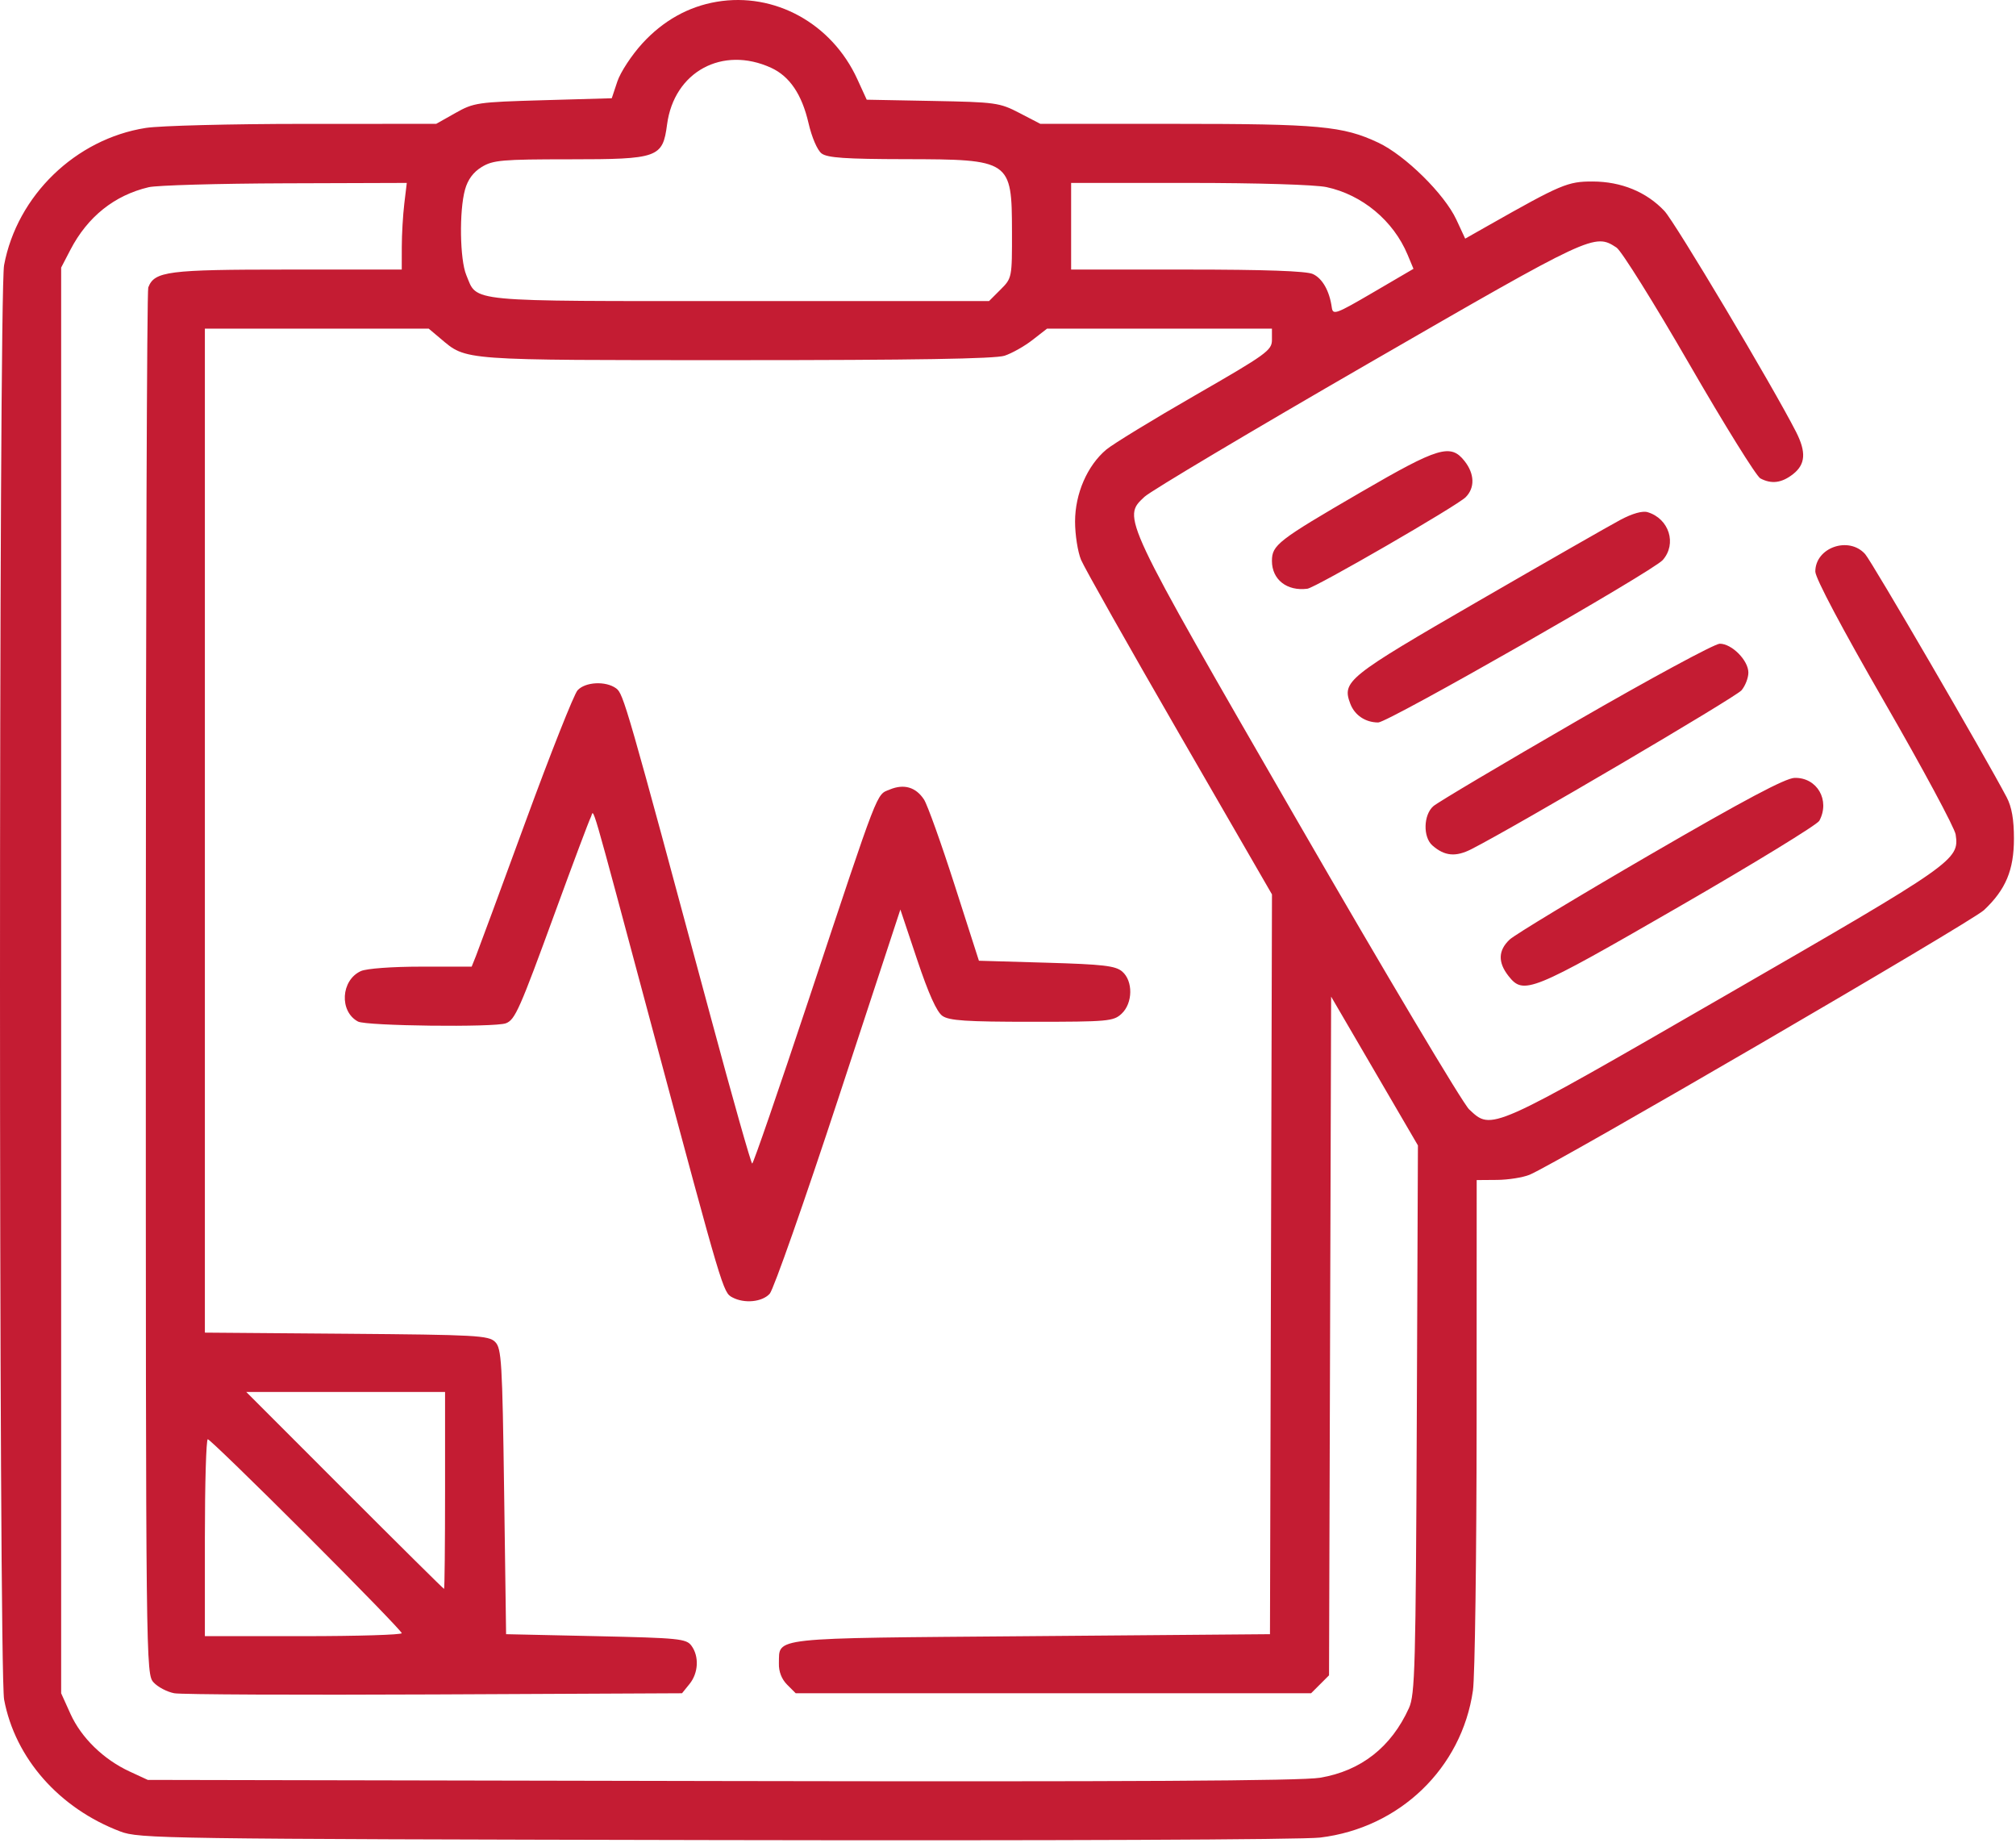 <svg width="512" height="468" viewBox="0 0 512 468" fill="none" xmlns="http://www.w3.org/2000/svg">
<path fill-rule="evenodd" clip-rule="evenodd" d="M182.02 0.451C174.814 1.668 168.403 5.261 163.12 11.041C160.42 13.996 157.571 18.334 156.79 20.68L155.37 24.947L137.951 25.447C121.25 25.926 120.331 26.06 115.656 28.697L110.78 31.447L77.156 31.455C58.663 31.459 40.606 31.921 37.032 32.482C19.194 35.281 4.334 49.669 1.037 67.333C-0.351 74.771 -0.342 424.185 1.046 431.561C3.851 446.46 15.014 459.134 30.532 465.034C35.349 466.866 40.864 466.946 181.532 467.227C266.974 467.397 330.734 467.133 335.251 466.591C355.444 464.167 371.226 448.991 374.08 429.253C374.581 425.785 375.001 395.203 375.012 361.293L375.032 299.639L380.19 299.599C383.026 299.577 386.739 298.993 388.44 298.301C394.947 295.654 500.699 234.081 503.87 231.092C509.395 225.885 511.472 220.93 511.476 212.947C511.478 208.073 510.919 204.884 509.636 202.447C504.029 191.799 475.392 142.603 473.691 140.697C469.542 136.047 461.032 139.026 461.032 145.129C461.032 146.78 467.792 159.534 478.626 178.322C488.303 195.103 496.424 210.209 496.674 211.89C497.635 218.363 496.586 219.096 438.33 252.702C378.105 287.445 378.894 287.094 373.123 281.697C371.506 280.185 351.871 247.222 329.489 208.447C284.62 130.716 284.981 131.481 290.673 126.14C292.245 124.665 317.823 109.436 347.512 92.299C404.507 59.4 404.946 59.195 410.551 62.868C411.786 63.677 420.093 76.97 429.01 92.409C437.927 107.848 446.051 120.922 447.062 121.463C449.902 122.983 452.515 122.641 455.397 120.374C458.551 117.893 458.761 114.796 456.124 109.628C450.244 98.102 425.409 56.437 422.711 53.571C418.151 48.728 411.752 46.102 404.469 46.086C398.157 46.071 396.495 46.774 377.822 57.357L372.111 60.593L369.87 55.77C366.854 49.276 356.861 39.428 350.032 36.218C341.06 32.002 335.063 31.447 298.441 31.447H264.217L258.922 28.697C253.86 26.067 252.896 25.933 236.873 25.632L220.119 25.316L217.724 20.086C211.25 5.945 196.736 -2.037 182.02 0.451ZM195.838 17.215C200.539 19.367 203.656 23.973 205.334 31.247C206.173 34.883 207.579 38.147 208.66 38.966C210.122 40.073 214.761 40.39 229.848 40.415C256.66 40.459 256.976 40.673 257.01 58.774C257.032 70.525 257.013 70.62 254.109 73.524L251.186 76.447H187.831C117.559 76.447 121.333 76.806 118.426 69.848C116.783 65.915 116.596 53.556 118.099 48.145C118.808 45.59 120.201 43.705 122.343 42.399C125.207 40.652 127.479 40.454 144.647 40.451C167.198 40.446 168.296 40.054 169.417 31.6C171.192 18.223 183.454 11.548 195.838 17.215ZM102.68 51.697C102.333 54.585 102.045 59.535 102.041 62.697L102.032 68.447H72.981C42.594 68.447 39.23 68.88 37.653 72.992C37.312 73.882 37.032 153.464 37.032 249.84C37.032 423.572 37.048 425.088 39.028 427.212C40.126 428.391 42.487 429.622 44.278 429.948C46.068 430.273 75.808 430.407 110.371 430.244L173.21 429.947L175.121 427.586C177.381 424.795 177.594 420.599 175.614 417.888C174.303 416.092 172.492 415.91 151.364 415.447L128.532 414.947L128.032 378.732C127.576 345.704 127.375 342.359 125.747 340.732C124.112 339.096 120.956 338.923 87.996 338.661L52.032 338.375V210.911V83.447H80.454H108.879L111.866 85.961C118.562 91.595 116.539 91.447 186.851 91.447C232.181 91.447 252.758 91.108 255.133 90.323C257.002 89.705 260.193 87.905 262.223 86.323L265.915 83.447H294.473H323.032V86.3C323.032 88.957 321.687 89.927 303.509 100.384C292.771 106.561 282.624 112.761 280.96 114.161C276.127 118.228 273.032 125.366 273.032 132.446C273.032 135.782 273.718 140.153 274.557 142.16C275.395 144.167 286.647 164.1 299.562 186.456L323.042 227.104L322.787 321.026L322.532 414.947L261.817 415.447C194.712 416 198.006 415.644 197.815 422.363C197.757 424.431 198.505 426.364 199.906 427.765L202.088 429.947H267.532H332.976L335.254 427.669L337.532 425.392L337.798 339.226L338.065 253.06L349.087 271.95L360.108 290.841L359.82 360.394C359.559 423.313 359.37 430.305 357.833 433.697C353.33 443.636 345.633 449.666 335.235 451.4C330.454 452.197 286.817 452.436 183.032 452.232L37.532 451.947L32.91 449.81C26.293 446.75 20.637 441.241 17.901 435.189L15.531 429.947V248.947V67.947L17.869 63.447C22.233 55.044 29.056 49.587 37.766 47.535C39.837 47.047 55.431 46.603 72.421 46.547L103.311 46.447L102.68 51.697ZM336.884 47.509C345.967 49.457 353.876 56.044 357.475 64.656L358.98 68.257L348.756 74.237C339.273 79.783 338.51 80.061 338.235 78.082C337.649 73.858 335.852 70.686 333.417 69.577C331.754 68.819 321.245 68.447 301.485 68.447H272.032V57.447V46.447H301.983C319.336 46.447 334.016 46.894 336.884 47.509ZM345.595 124.987C324.536 137.226 323.032 138.39 323.032 142.44C323.032 147.172 326.853 150.164 332.032 149.488C334.117 149.216 370.018 128.461 372.23 126.249C374.615 123.864 374.51 120.325 371.959 117.082C368.417 112.579 365.372 113.492 345.595 124.987ZM411.535 131.997C408.871 133.413 392.622 142.707 375.425 152.651C342.141 171.897 340.77 172.996 342.939 178.702C344.045 181.612 346.788 183.447 350.029 183.447C352.542 183.447 419.727 145.099 422.282 142.207C425.919 138.089 423.91 131.709 418.455 130.053C417.146 129.655 414.586 130.374 411.535 131.997ZM400.231 183.197C381.43 194.06 365.144 203.73 364.04 204.687C361.501 206.888 361.355 212.543 363.782 214.674C366.878 217.392 369.704 217.655 373.725 215.598C385.22 209.719 440.798 177.041 442.282 175.29C443.244 174.155 444.032 172.13 444.032 170.791C444.032 167.69 439.836 163.447 436.769 163.447C435.475 163.447 419.033 172.334 400.231 183.197ZM146.679 175.285C145.764 176.295 139.836 191.258 133.504 208.535C127.173 225.811 121.497 241.185 120.891 242.697L119.789 245.447H106.958C99.55 245.447 93.078 245.925 91.647 246.577C86.573 248.888 86.121 256.819 90.918 259.386C93.04 260.522 125.678 260.904 128.487 259.826C130.819 258.931 131.947 256.382 141.066 231.409C145.578 219.055 149.612 208.311 150.031 207.534C150.974 205.787 149.092 199.321 166.015 262.447C183.612 328.086 183.636 328.165 185.988 329.423C189.042 331.058 193.569 330.616 195.487 328.497C196.458 327.424 204.32 305.036 212.959 278.747L228.666 230.947L232.932 243.699C235.808 252.293 237.896 256.939 239.338 257.949C241.07 259.162 245.394 259.447 262.066 259.447C281.404 259.447 282.788 259.323 284.843 257.408C287.721 254.727 287.805 249.091 285.003 246.687C283.302 245.228 280.195 244.866 265.793 244.447L248.613 243.947L242.429 224.684C239.027 214.089 235.534 204.335 234.665 203.009C232.603 199.863 229.582 198.977 225.99 200.465C222.496 201.912 223.511 199.285 205.426 253.697C197.794 276.659 191.318 295.447 191.034 295.447C190.751 295.447 186.065 278.909 180.622 258.697C159.049 178.592 158.346 176.15 156.474 174.781C153.845 172.859 148.632 173.127 146.679 175.285ZM419.151 216.965C400.792 227.623 384.704 237.346 383.401 238.57C380.483 241.311 380.385 244.355 383.105 247.812C386.941 252.689 388.726 251.965 426.217 230.34C445.39 219.281 461.516 209.411 462.054 208.406C464.841 203.198 461.499 197.395 455.782 197.516C453.451 197.566 443.091 203.066 419.151 216.965ZM113.032 378.447C113.032 392.197 112.916 403.447 112.774 403.447C112.633 403.447 101.274 392.197 87.531 378.447L62.547 353.447H87.79H113.032V378.447ZM77.773 389.689C91.115 403.023 102.032 414.273 102.032 414.689C102.032 415.106 90.781 415.447 77.031 415.447H52.032V390.447C52.032 376.697 52.365 365.447 52.773 365.447C53.182 365.447 64.433 376.356 77.773 389.689Z" fill="#C41C33"/>
</svg>
